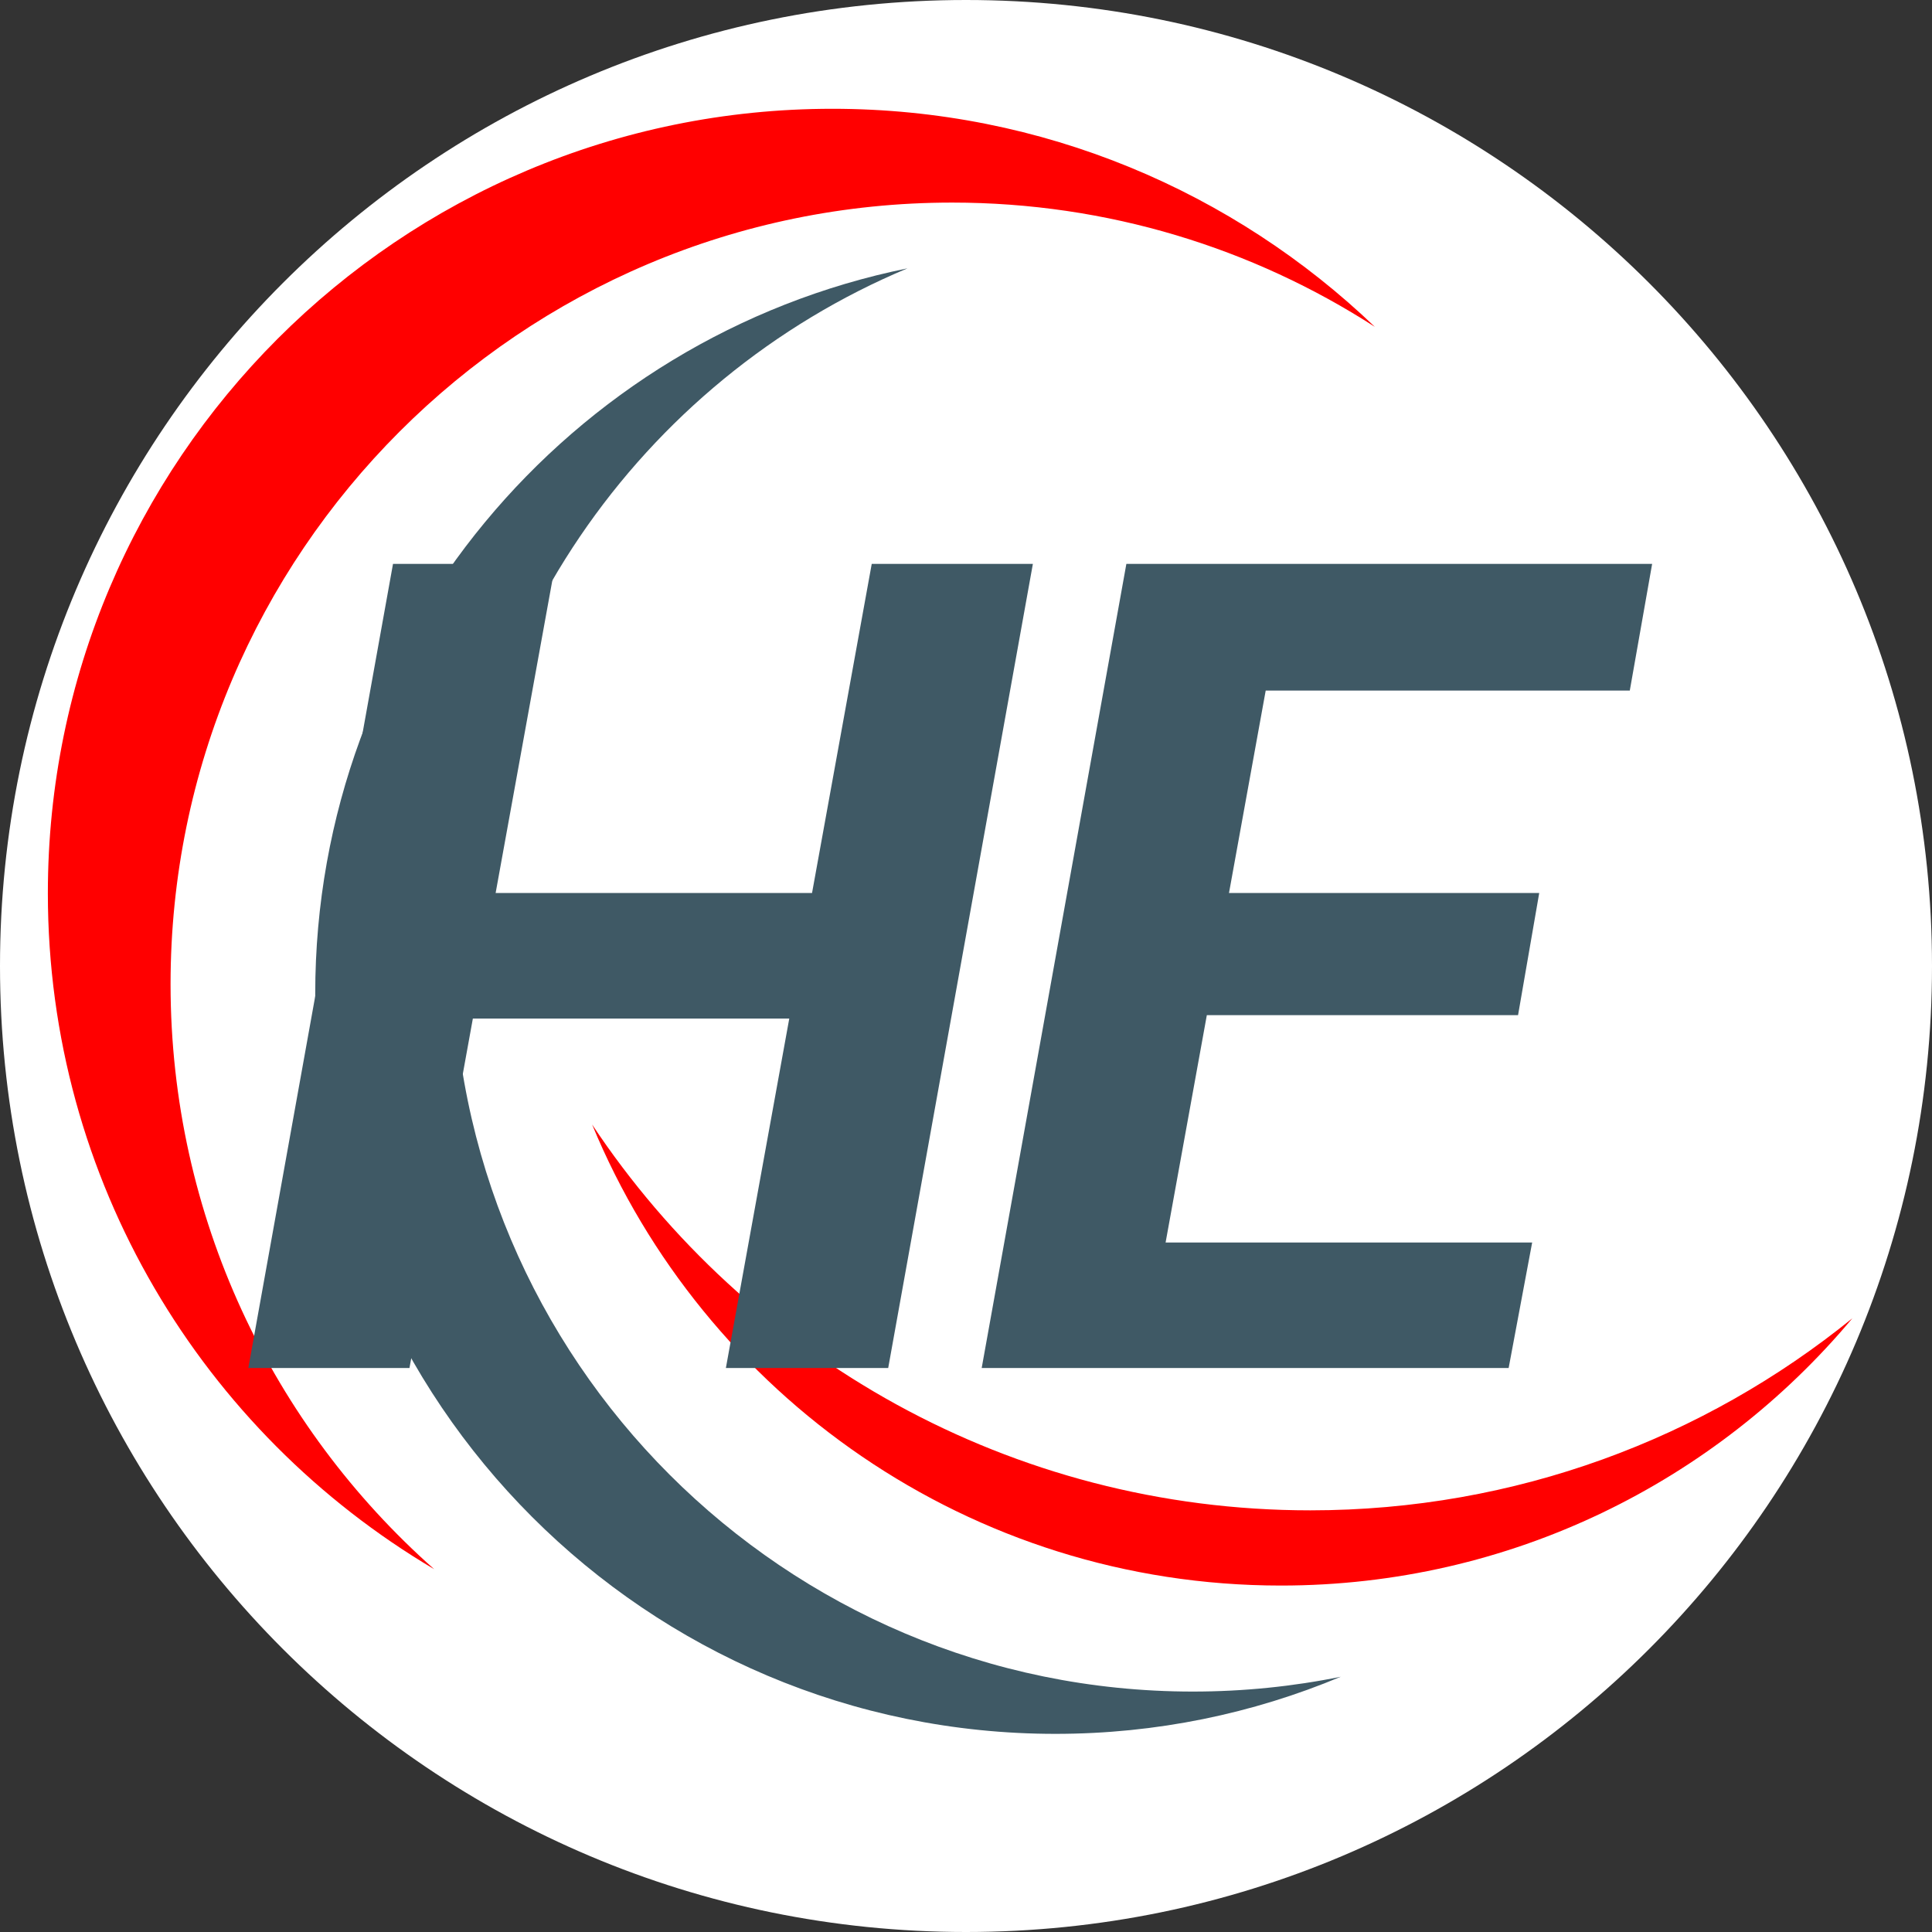 <?xml version="1.0" encoding="UTF-8"?>
<svg data-bbox="0 0 804 804" xmlns="http://www.w3.org/2000/svg" viewBox="0 0 804 804" fill-rule="evenodd" clip-rule="evenodd" stroke-linejoin="round" stroke-miterlimit="2" data-type="ugc">
    <rect x="0" y="0" width="804" height="804" fill="#333333" stroke="none"/>
    <g>
        <path fill="none" d="M804 0v804H0V0z"/>
        <clipPath id="bc834c19-8ff1-4b76-8db9-57d90e158422">
            <path d="M804 0v804H0V0z"/>
        </clipPath>
        <g clip-path="url(#bc834c19-8ff1-4b76-8db9-57d90e158422)">
            <path fill="#ffffff" d="M804 402c0 222.018-179.982 402-402 402S0 624.018 0 402 179.982 0 402 0s402 179.982 402 402"/>
            <path d="M557.958 697.779c-36.555 15.307-76.678 23.764-118.76 23.764-170 0-308.018-138.018-308.018-308.018 0-148.922 105.915-273.301 246.461-301.855-111.114 46.527-189.258 156.337-189.258 284.254 0 170 138.018 308.018 308.018 308.018 21.078 0 41.664-2.122 61.557-6.163" fill="#3f5965"/>
            <path d="M180.68 653.013C84.491 596.191 19.916 491.441 19.916 371.729c0-180.177 146.28-326.458 326.457-326.458 87.565 0 167.125 34.55 225.777 90.75-50.733-32.722-111.136-51.717-175.941-51.717-179.499 0-325.229 145.731-325.229 325.229 0 96.855 42.43 183.878 109.7 243.48" fill="#ff0000"/>
            <path d="M770.864 548.602c-56.882 67.968-142.333 111.225-237.808 111.225-129.264 0-240.154-79.293-286.643-191.851 64.238 96.733 174.166 160.551 298.881 160.551 85.444 0 163.946-29.954 225.57-79.925" fill="#ff0000"/>
            <path d="m356.407 371.628-9.3 52.243H177.254l9.79-52.243zM231.098 234.665l-60.697 334.641h-67.06l60.208-334.64zm198.733 0-60.208 334.641h-67.55l60.698-334.64z" fill="#3f5965" fill-rule="nonzero"/>
            <path d="m637.61 517.062-9.79 52.244H454.54l9.3-52.244zM536.284 234.665l-60.697 334.641h-67.06l60.208-334.64zm104.261 136.963-8.81 50.831H480.972l9.3-50.831zm46.991-136.963-9.3 52.714h-173.28l10.28-52.714z" fill="#3f5965" fill-rule="nonzero"/>
        </g>
    </g>
</svg>
